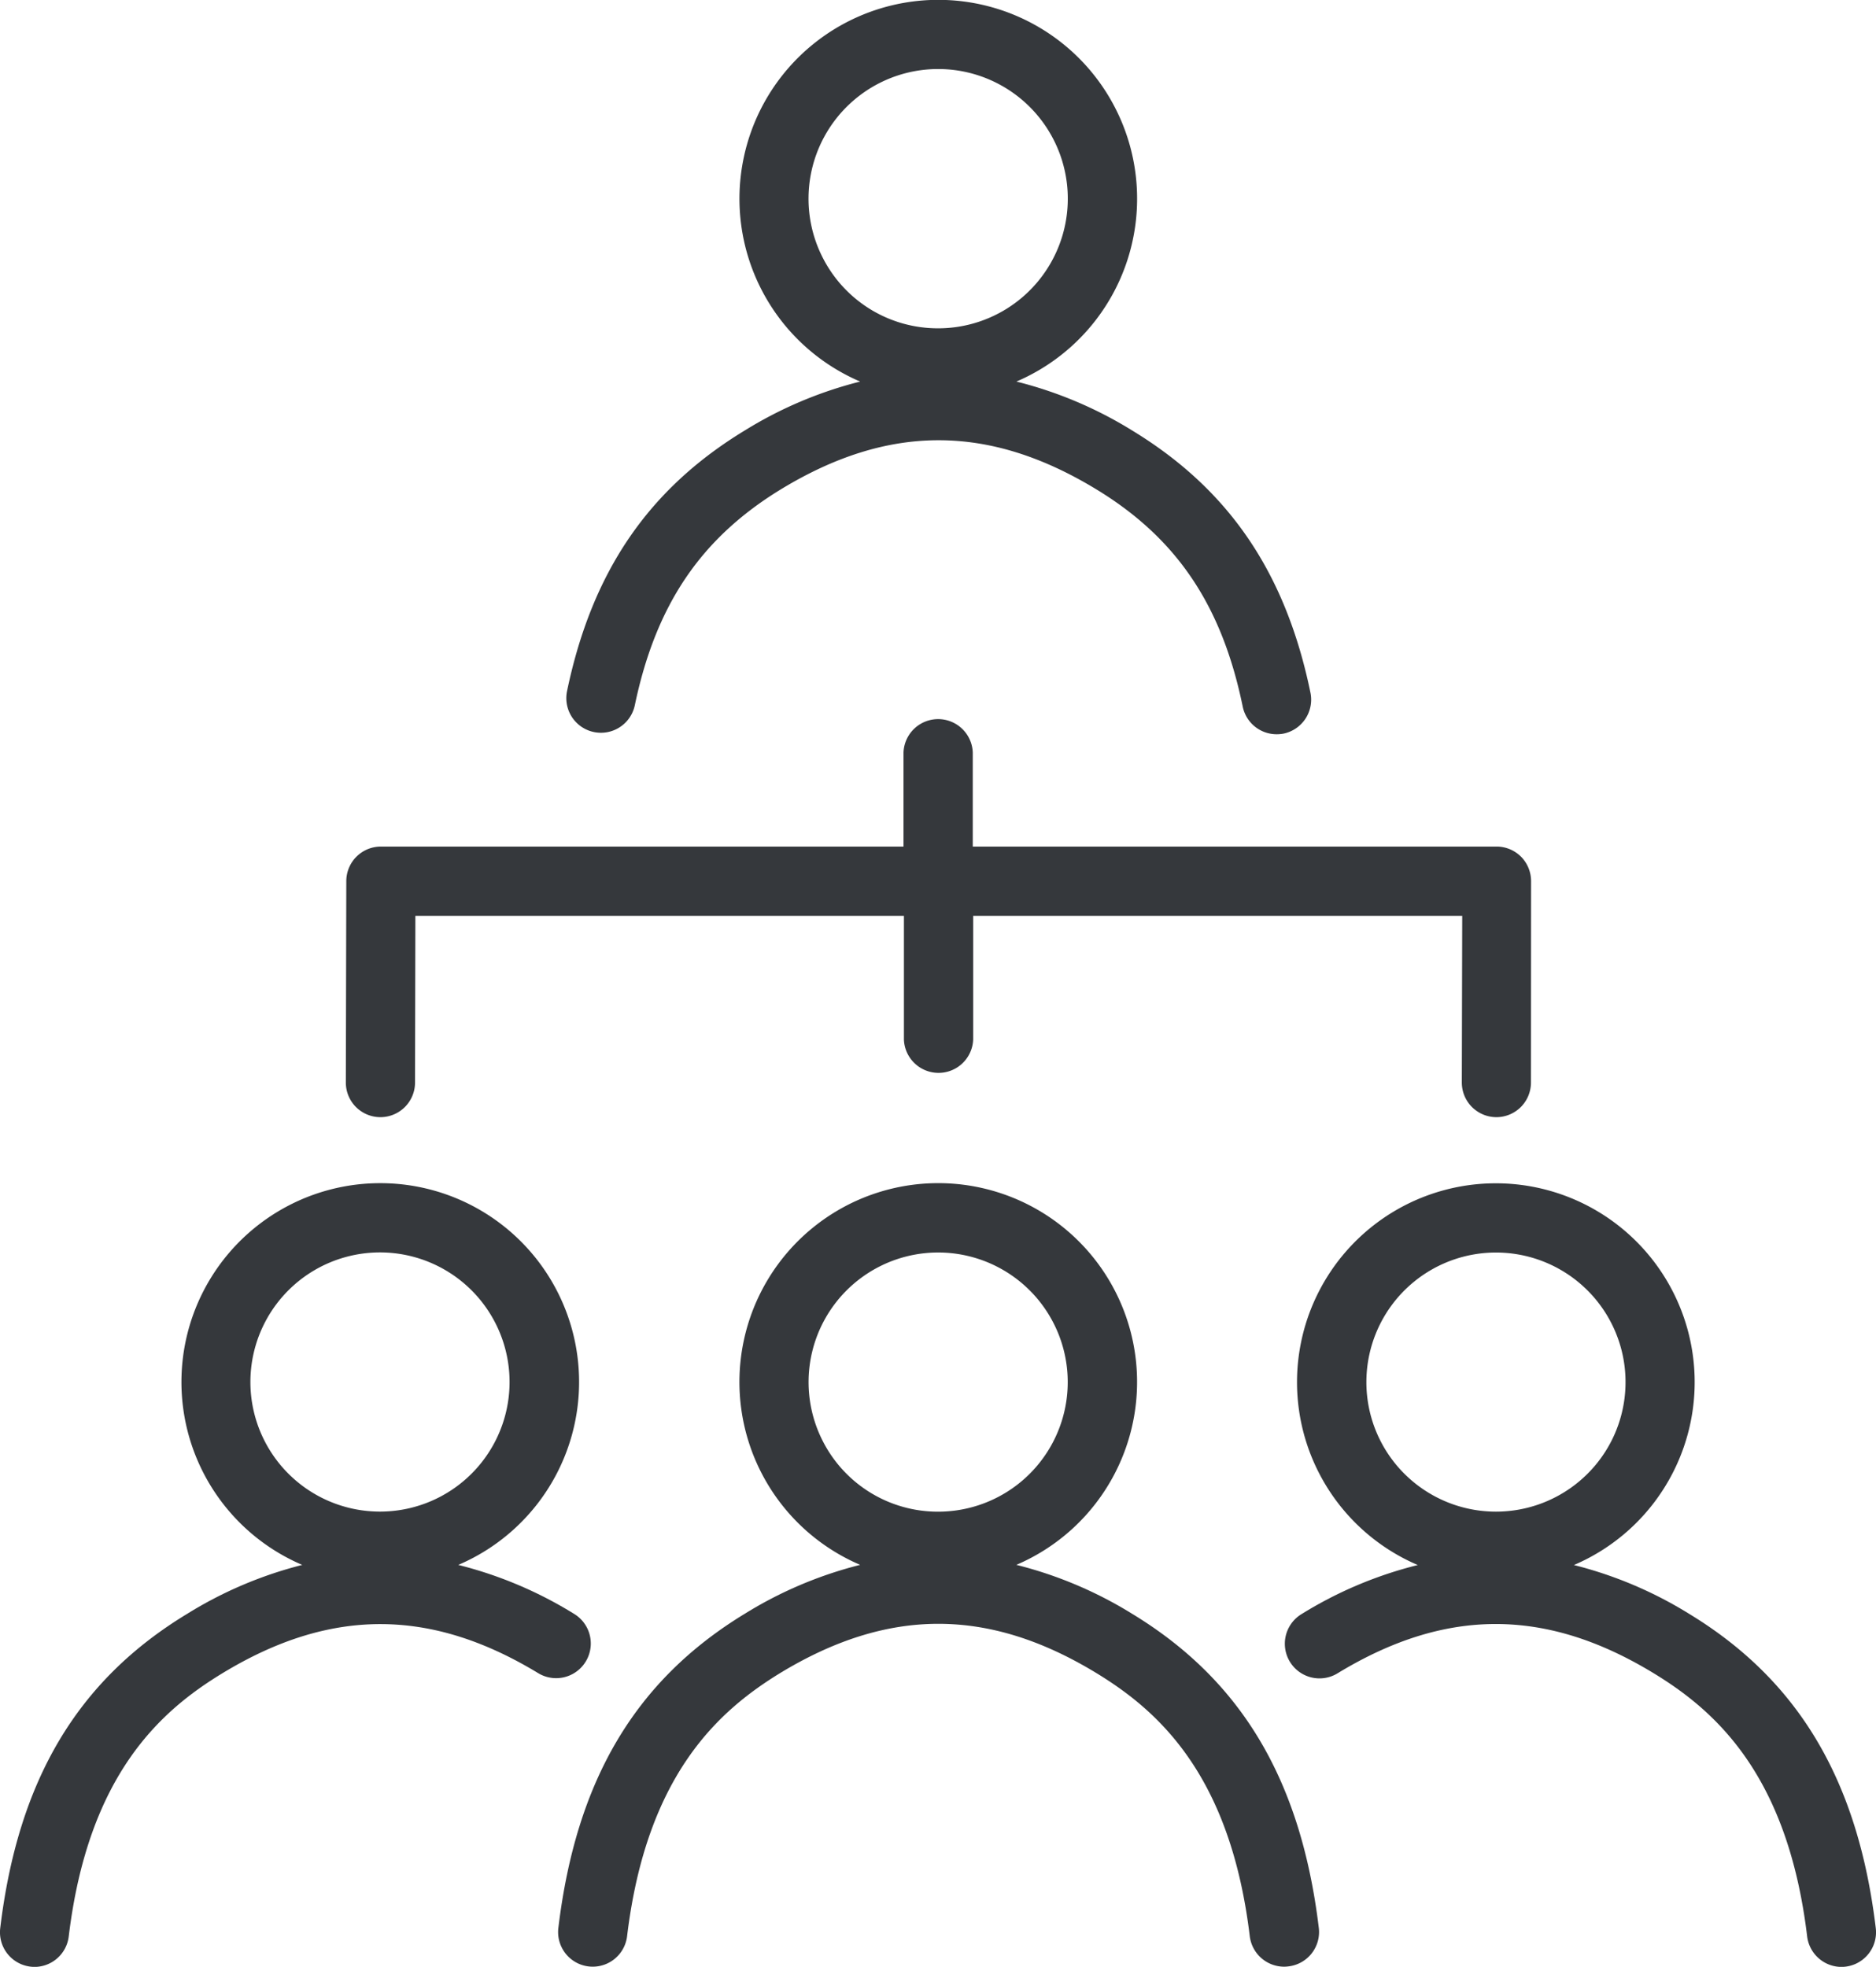 <svg xmlns="http://www.w3.org/2000/svg" id="Layer_1" data-name="Layer 1" viewBox="0 0 330.24 346.2"><defs><style>.cls-1{fill:#35383c;}</style></defs><path class="cls-1" d="M148.56,320a71.82,71.82,0,0,0-20.41-8.63,35,35,0,1,0-27.46,0A71.63,71.63,0,0,0,80.4,320c-19.3,11.7-29.75,29.28-32.88,55.31a6.09,6.09,0,0,0,5.32,6.77,6.27,6.27,0,0,0,.74.05,6.09,6.09,0,0,0,6-5.37c3.45-28.59,16.29-39.79,27.1-46.35,18.94-11.5,36.58-11.49,55.52,0A6.09,6.09,0,1,0,148.56,320ZM94,289.44a22.81,22.81,0,1,1,43.18-10.27A22.81,22.81,0,0,1,94,289.44Z" transform="translate(-47.48 -35.92)"></path><path class="cls-1" d="M377.68,375.3c-3.13-26-13.57-43.59-32.84-55.31a71.56,71.56,0,0,0-20.3-8.6,35,35,0,1,0-27.48,0A71.47,71.47,0,0,0,276.64,320,6.1,6.1,0,1,0,283,330.41c18.95-11.51,36.59-11.52,55.54,0,10.8,6.57,23.62,17.77,27.06,46.35a6.11,6.11,0,0,0,6.05,5.37,6,6,0,0,0,.73-.05A6.09,6.09,0,0,0,377.68,375.3Zm-87.24-85.86a22.81,22.81,0,1,1,40.76,0,22.82,22.82,0,0,1-40.76,0Z" transform="translate(-47.48 -35.92)"></path><path class="cls-1" d="M279.64,375.3c-3.13-26-13.57-43.59-32.84-55.31a71.82,71.82,0,0,0-20.41-8.63,35,35,0,1,0-27.49,0,71.68,71.68,0,0,0-20.3,8.6c-19.27,11.72-29.7,29.29-32.83,55.31a6.09,6.09,0,0,0,12.1,1.45c3.44-28.58,16.27-39.78,27-46.35,19-11.51,36.6-11.51,55.55,0,10.8,6.57,23.62,17.77,27.06,46.35a6.11,6.11,0,0,0,6.05,5.37,6,6,0,0,0,.73-.05A6.09,6.09,0,0,0,279.64,375.3Zm-87.39-85.86A22.81,22.81,0,1,1,212.61,302,22.74,22.74,0,0,1,192.25,289.44Z" transform="translate(-47.48 -35.92)"></path><path class="cls-1" d="M278.18,157.92c-4.35-21.15-14.32-35.83-31.37-46.21a71.82,71.82,0,0,0-20.41-8.63,35,35,0,1,0-27.5,0,71.8,71.8,0,0,0-20.3,8.6c-17,10.32-26.92,24.9-31.3,45.88a6.09,6.09,0,1,0,11.93,2.49c3.7-17.68,11.62-29.39,25.71-38,18.94-11.52,36.59-11.52,55.53,0,14.15,8.6,22.1,20.4,25.77,38.24a6.09,6.09,0,0,0,6,4.87,6.41,6.41,0,0,0,1.23-.12A6.11,6.11,0,0,0,278.18,157.92ZM192.25,81.16a22.82,22.82,0,1,1,20.36,12.55A22.74,22.74,0,0,1,192.25,81.16Z" transform="translate(-47.48 -35.92)"></path><path class="cls-1" d="M315.24,186.72a6.1,6.1,0,0,0-4.32-1.79h-92.2V168.35a6.1,6.1,0,0,0-12.19,0v16.58h-92a6.09,6.09,0,0,0-6.09,6.08l-.08,35.44a6.09,6.09,0,0,0,6.08,6.11h0a6.1,6.1,0,0,0,6.1-6.08l.06-29.36h86v21.79a6.1,6.1,0,0,0,12.19,0V197.12h86.09l-.07,29.33a6.1,6.1,0,0,0,6.08,6.11h0a6.09,6.09,0,0,0,6.09-6.08L317,191A6.11,6.11,0,0,0,315.24,186.72Z" transform="translate(-47.48 -35.92)"></path></svg>